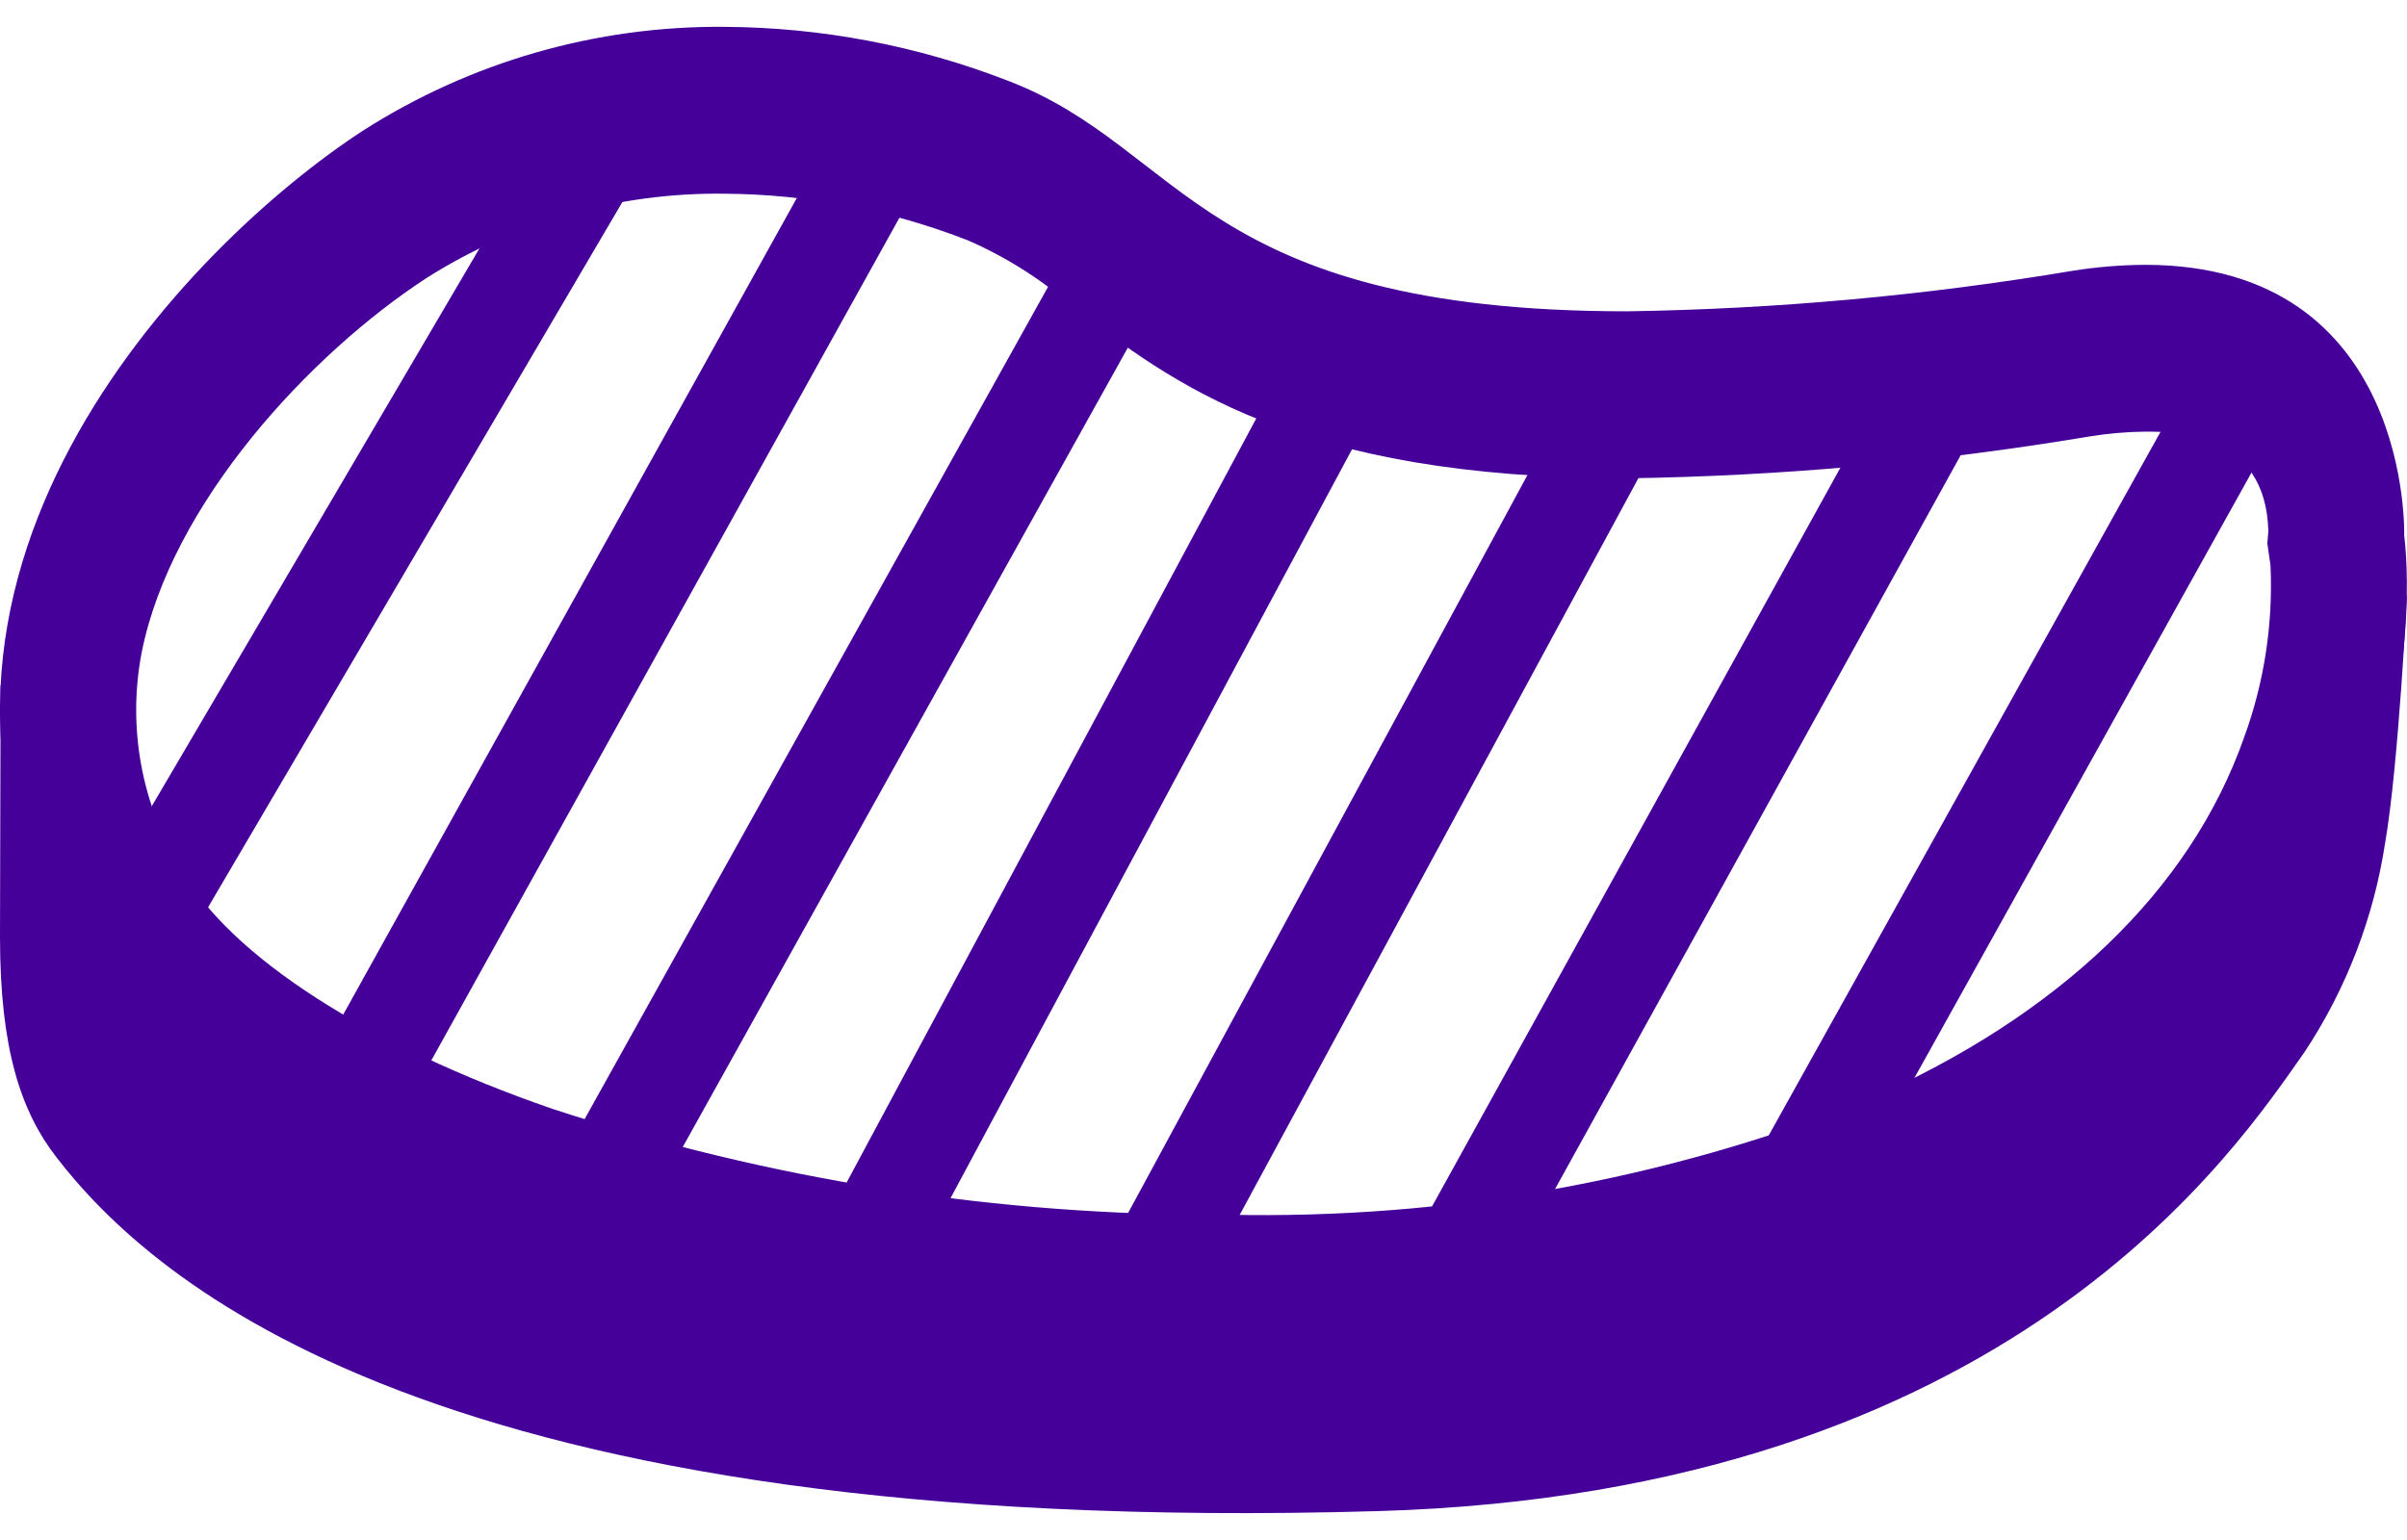 <svg width="50" height="32" viewBox="0 0 50 32" fill="none" xmlns="http://www.w3.org/2000/svg">
<path d="M15.041 4.025C16.774 4.035 18.491 4.364 20.105 4.994C20.891 5.336 21.62 5.796 22.268 6.358C24.333 7.952 26.9 9.939 33.8 9.939C37.02 9.892 40.231 9.601 43.407 9.069C43.788 9.007 44.173 8.973 44.559 8.969C45.181 8.969 47.064 8.969 47.12 11.036L47.099 11.292L47.164 11.743C47.221 12.964 47.034 14.184 46.613 15.332C45.496 18.495 42.79 21.097 38.789 22.857C34.564 24.53 30.046 25.34 25.503 25.241C20.739 25.268 16.002 24.525 11.475 23.041C7.664 21.727 4.786 19.873 3.775 18.081C2.94 16.731 2.643 15.117 2.943 13.558C3.558 10.458 6.443 7.352 8.86 5.777C10.707 4.606 12.854 3.998 15.041 4.025ZM15.041 0.558C12.385 0.535 9.779 1.284 7.541 2.714C3.946 5.052 -3.031 12.095 1.459 20.058C4.459 25.39 15.122 28.707 25.505 28.707C30.376 28.811 35.218 27.932 39.742 26.121C51.37 21.008 49.942 11.138 49.942 11.138C49.942 11.138 50.115 5.503 44.559 5.503C44.056 5.506 43.555 5.547 43.059 5.626C40 6.14 36.906 6.422 33.804 6.469C24.938 6.469 24.604 3.082 20.946 1.681C19.063 0.949 17.061 0.568 15.041 0.558Z" fill="#440099"/>
<path d="M1.169 24.043C0.44 23.098 0 21.813 0 19.467L0.013 14.229C2.802 18.733 6.9 22.279 11.758 24.391C16.616 26.504 22.004 27.083 27.2 26.051C45.934 22.719 45 22.951 50 12.351C50 12.351 49.825 15.894 49.547 17.506C49.312 19.061 48.741 20.547 47.873 21.859C46.473 23.843 41.806 31.021 28.612 31.4C9 31.967 3.131 26.586 1.169 24.043Z" fill="#440099"/>
<path d="M3.454 20.331L1.854 18.964L12.123 1.478L13.723 2.845L3.454 20.331Z" fill="#440099"/>
<path d="M7.28 25.059L5.68 23.692L17.812 1.846L19.412 3.213L7.28 25.059Z" fill="#440099"/>
<path d="M13.024 25.915L11.424 24.548L22.049 5.46L23.649 6.827L13.024 25.915Z" fill="#440099"/>
<path d="M17.262 29.53L15.662 28.163L27.54 6.001L29.14 7.368L17.262 29.53Z" fill="#440099"/>
<path d="M24.905 26.81L23.305 25.443L33.031 7.465L34.631 8.832L24.905 26.81Z" fill="#440099"/>
<path d="M29.143 30.425L27.543 29.058L39.708 7.044L41.308 8.411L29.143 30.425Z" fill="#440099"/>
<path d="M36.315 28.6L34.715 27.233L45.578 7.72L47.178 9.087L36.315 28.6Z" fill="#440099"/>
</svg>
